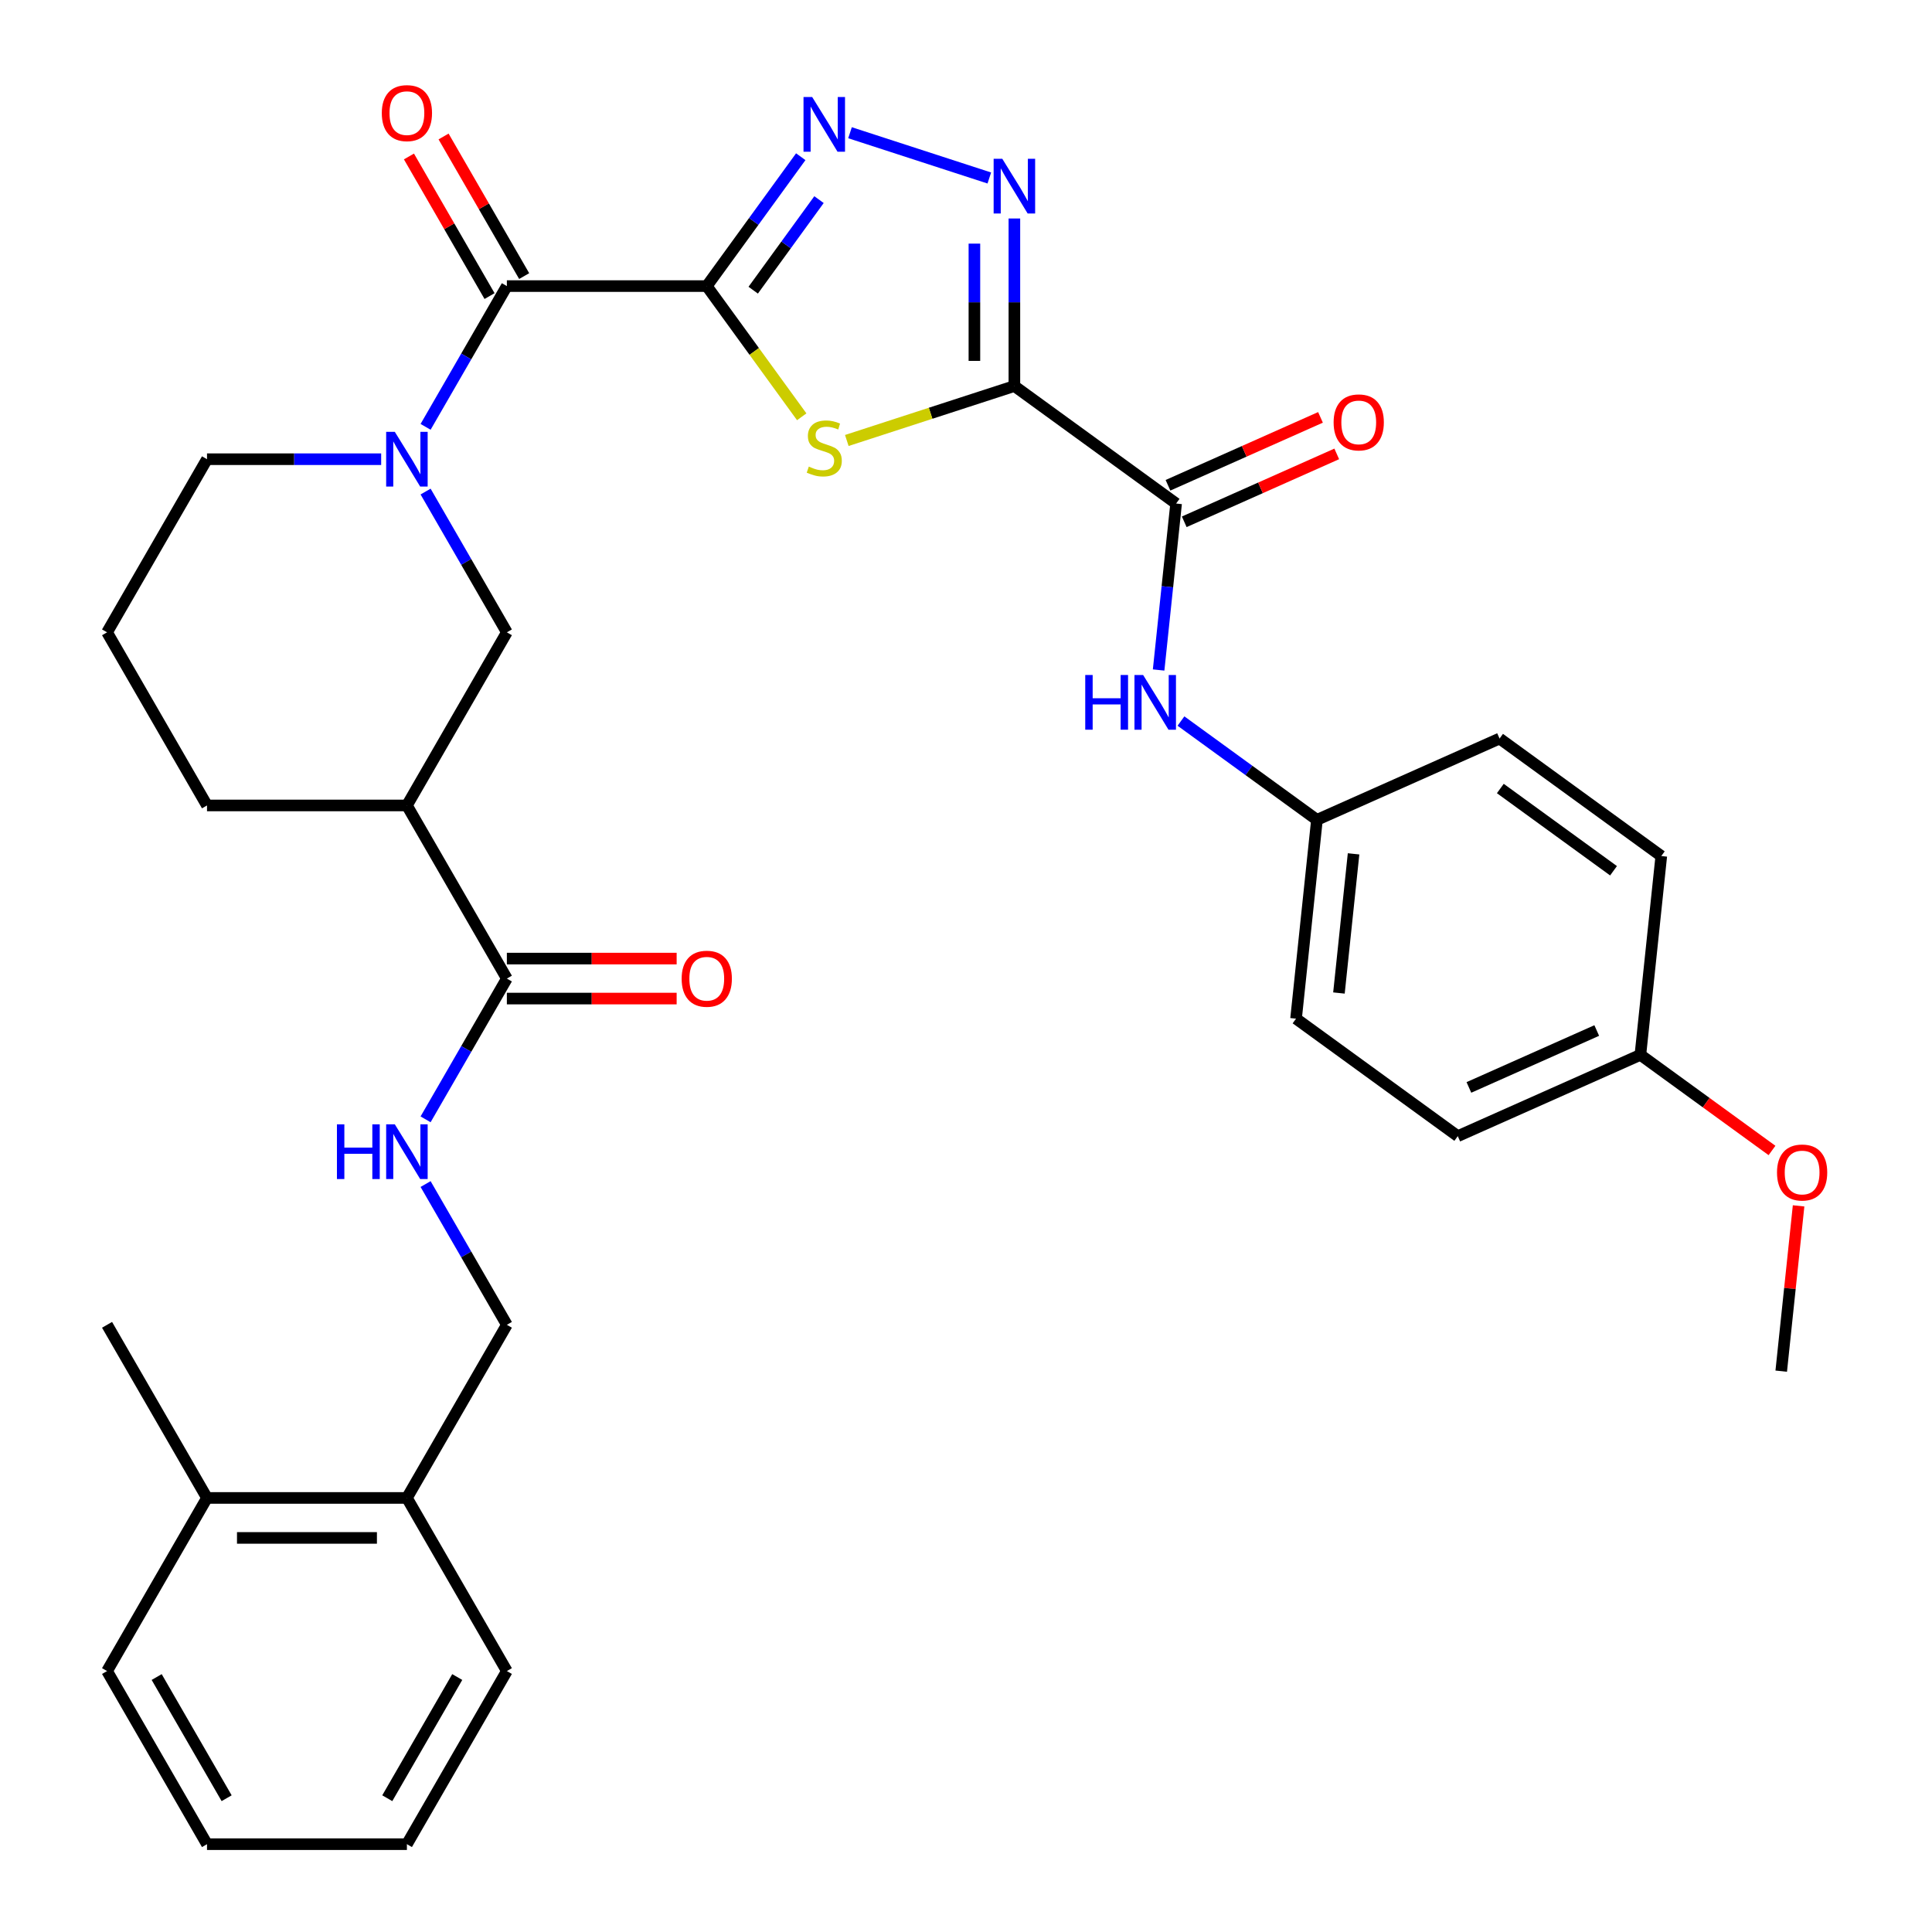 <?xml version='1.0' encoding='iso-8859-1'?>
<svg version='1.1' baseProfile='full'
              xmlns='http://www.w3.org/2000/svg'
                      xmlns:rdkit='http://www.rdkit.org/xml'
                      xmlns:xlink='http://www.w3.org/1999/xlink'
                  xml:space='preserve'
width='1000px' height='1000px' viewBox='0 0 1000 1000'>
<!-- END OF HEADER -->
<rect style='opacity:1.0;fill:#FFFFFF;stroke:none' width='1000' height='1000' x='0' y='0'> </rect>
<path class='bond-1' d='M 365.821,148.078 L 390.396,181.903' style='fill:none;fill-rule:evenodd;stroke:#000000;stroke-width:6px;stroke-linecap:butt;stroke-linejoin:miter;stroke-opacity:1' />
<path class='bond-1' d='M 390.396,181.903 L 414.972,215.729' style='fill:none;fill-rule:evenodd;stroke:#CCCC00;stroke-width:6px;stroke-linecap:butt;stroke-linejoin:miter;stroke-opacity:1' />
<path class='bond-2' d='M 365.821,148.078 L 390.146,114.597' style='fill:none;fill-rule:evenodd;stroke:#000000;stroke-width:6px;stroke-linecap:butt;stroke-linejoin:miter;stroke-opacity:1' />
<path class='bond-2' d='M 390.146,114.597 L 414.471,81.115' style='fill:none;fill-rule:evenodd;stroke:#0000FF;stroke-width:6px;stroke-linecap:butt;stroke-linejoin:miter;stroke-opacity:1' />
<path class='bond-2' d='M 389.86,150.197 L 406.888,126.76' style='fill:none;fill-rule:evenodd;stroke:#000000;stroke-width:6px;stroke-linecap:butt;stroke-linejoin:miter;stroke-opacity:1' />
<path class='bond-2' d='M 406.888,126.76 L 423.916,103.323' style='fill:none;fill-rule:evenodd;stroke:#0000FF;stroke-width:6px;stroke-linecap:butt;stroke-linejoin:miter;stroke-opacity:1' />
<path class='bond-4' d='M 365.821,148.078 L 262.351,148.078' style='fill:none;fill-rule:evenodd;stroke:#000000;stroke-width:6px;stroke-linecap:butt;stroke-linejoin:miter;stroke-opacity:1' />
<path class='bond-0' d='M 525.044,199.813 L 481.675,213.904' style='fill:none;fill-rule:evenodd;stroke:#000000;stroke-width:6px;stroke-linecap:butt;stroke-linejoin:miter;stroke-opacity:1' />
<path class='bond-0' d='M 481.675,213.904 L 438.305,227.996' style='fill:none;fill-rule:evenodd;stroke:#CCCC00;stroke-width:6px;stroke-linecap:butt;stroke-linejoin:miter;stroke-opacity:1' />
<path class='bond-6' d='M 525.044,199.813 L 608.753,260.631' style='fill:none;fill-rule:evenodd;stroke:#000000;stroke-width:6px;stroke-linecap:butt;stroke-linejoin:miter;stroke-opacity:1' />
<path class='bond-34' d='M 525.044,199.813 L 525.044,156.451' style='fill:none;fill-rule:evenodd;stroke:#000000;stroke-width:6px;stroke-linecap:butt;stroke-linejoin:miter;stroke-opacity:1' />
<path class='bond-34' d='M 525.044,156.451 L 525.044,113.089' style='fill:none;fill-rule:evenodd;stroke:#0000FF;stroke-width:6px;stroke-linecap:butt;stroke-linejoin:miter;stroke-opacity:1' />
<path class='bond-34' d='M 504.35,186.804 L 504.35,156.451' style='fill:none;fill-rule:evenodd;stroke:#000000;stroke-width:6px;stroke-linecap:butt;stroke-linejoin:miter;stroke-opacity:1' />
<path class='bond-34' d='M 504.35,156.451 L 504.35,126.098' style='fill:none;fill-rule:evenodd;stroke:#0000FF;stroke-width:6px;stroke-linecap:butt;stroke-linejoin:miter;stroke-opacity:1' />
<path class='bond-3' d='M 439.965,68.699 L 512.068,92.126' style='fill:none;fill-rule:evenodd;stroke:#0000FF;stroke-width:6px;stroke-linecap:butt;stroke-linejoin:miter;stroke-opacity:1' />
<path class='bond-5' d='M 262.351,148.078 L 241.318,184.508' style='fill:none;fill-rule:evenodd;stroke:#000000;stroke-width:6px;stroke-linecap:butt;stroke-linejoin:miter;stroke-opacity:1' />
<path class='bond-5' d='M 241.318,184.508 L 220.285,220.938' style='fill:none;fill-rule:evenodd;stroke:#0000FF;stroke-width:6px;stroke-linecap:butt;stroke-linejoin:miter;stroke-opacity:1' />
<path class='bond-12' d='M 271.311,142.904 L 250.452,106.774' style='fill:none;fill-rule:evenodd;stroke:#000000;stroke-width:6px;stroke-linecap:butt;stroke-linejoin:miter;stroke-opacity:1' />
<path class='bond-12' d='M 250.452,106.774 L 229.592,70.643' style='fill:none;fill-rule:evenodd;stroke:#FF0000;stroke-width:6px;stroke-linecap:butt;stroke-linejoin:miter;stroke-opacity:1' />
<path class='bond-12' d='M 253.39,153.251 L 232.53,117.121' style='fill:none;fill-rule:evenodd;stroke:#000000;stroke-width:6px;stroke-linecap:butt;stroke-linejoin:miter;stroke-opacity:1' />
<path class='bond-12' d='M 232.53,117.121 L 211.67,80.99' style='fill:none;fill-rule:evenodd;stroke:#FF0000;stroke-width:6px;stroke-linecap:butt;stroke-linejoin:miter;stroke-opacity:1' />
<path class='bond-9' d='M 220.285,254.432 L 241.318,290.862' style='fill:none;fill-rule:evenodd;stroke:#0000FF;stroke-width:6px;stroke-linecap:butt;stroke-linejoin:miter;stroke-opacity:1' />
<path class='bond-9' d='M 241.318,290.862 L 262.351,327.293' style='fill:none;fill-rule:evenodd;stroke:#000000;stroke-width:6px;stroke-linecap:butt;stroke-linejoin:miter;stroke-opacity:1' />
<path class='bond-19' d='M 197.289,237.685 L 152.217,237.685' style='fill:none;fill-rule:evenodd;stroke:#0000FF;stroke-width:6px;stroke-linecap:butt;stroke-linejoin:miter;stroke-opacity:1' />
<path class='bond-19' d='M 152.217,237.685 L 107.146,237.685' style='fill:none;fill-rule:evenodd;stroke:#000000;stroke-width:6px;stroke-linecap:butt;stroke-linejoin:miter;stroke-opacity:1' />
<path class='bond-10' d='M 608.753,260.631 L 604.226,303.709' style='fill:none;fill-rule:evenodd;stroke:#000000;stroke-width:6px;stroke-linecap:butt;stroke-linejoin:miter;stroke-opacity:1' />
<path class='bond-10' d='M 604.226,303.709 L 599.698,346.787' style='fill:none;fill-rule:evenodd;stroke:#0000FF;stroke-width:6px;stroke-linecap:butt;stroke-linejoin:miter;stroke-opacity:1' />
<path class='bond-13' d='M 612.962,270.083 L 652.431,252.51' style='fill:none;fill-rule:evenodd;stroke:#000000;stroke-width:6px;stroke-linecap:butt;stroke-linejoin:miter;stroke-opacity:1' />
<path class='bond-13' d='M 652.431,252.51 L 691.899,234.938' style='fill:none;fill-rule:evenodd;stroke:#FF0000;stroke-width:6px;stroke-linecap:butt;stroke-linejoin:miter;stroke-opacity:1' />
<path class='bond-13' d='M 604.545,251.178 L 644.014,233.606' style='fill:none;fill-rule:evenodd;stroke:#000000;stroke-width:6px;stroke-linecap:butt;stroke-linejoin:miter;stroke-opacity:1' />
<path class='bond-13' d='M 644.014,233.606 L 683.482,216.033' style='fill:none;fill-rule:evenodd;stroke:#FF0000;stroke-width:6px;stroke-linecap:butt;stroke-linejoin:miter;stroke-opacity:1' />
<path class='bond-7' d='M 210.616,416.9 L 262.351,327.293' style='fill:none;fill-rule:evenodd;stroke:#000000;stroke-width:6px;stroke-linecap:butt;stroke-linejoin:miter;stroke-opacity:1' />
<path class='bond-8' d='M 210.616,416.9 L 262.351,506.508' style='fill:none;fill-rule:evenodd;stroke:#000000;stroke-width:6px;stroke-linecap:butt;stroke-linejoin:miter;stroke-opacity:1' />
<path class='bond-35' d='M 210.616,416.9 L 107.146,416.9' style='fill:none;fill-rule:evenodd;stroke:#000000;stroke-width:6px;stroke-linecap:butt;stroke-linejoin:miter;stroke-opacity:1' />
<path class='bond-11' d='M 262.351,506.508 L 241.318,542.938' style='fill:none;fill-rule:evenodd;stroke:#000000;stroke-width:6px;stroke-linecap:butt;stroke-linejoin:miter;stroke-opacity:1' />
<path class='bond-11' d='M 241.318,542.938 L 220.285,579.369' style='fill:none;fill-rule:evenodd;stroke:#0000FF;stroke-width:6px;stroke-linecap:butt;stroke-linejoin:miter;stroke-opacity:1' />
<path class='bond-14' d='M 262.351,516.855 L 306.292,516.855' style='fill:none;fill-rule:evenodd;stroke:#000000;stroke-width:6px;stroke-linecap:butt;stroke-linejoin:miter;stroke-opacity:1' />
<path class='bond-14' d='M 306.292,516.855 L 350.234,516.855' style='fill:none;fill-rule:evenodd;stroke:#FF0000;stroke-width:6px;stroke-linecap:butt;stroke-linejoin:miter;stroke-opacity:1' />
<path class='bond-14' d='M 262.351,496.161 L 306.292,496.161' style='fill:none;fill-rule:evenodd;stroke:#000000;stroke-width:6px;stroke-linecap:butt;stroke-linejoin:miter;stroke-opacity:1' />
<path class='bond-14' d='M 306.292,496.161 L 350.234,496.161' style='fill:none;fill-rule:evenodd;stroke:#FF0000;stroke-width:6px;stroke-linecap:butt;stroke-linejoin:miter;stroke-opacity:1' />
<path class='bond-18' d='M 611.264,373.216 L 646.456,398.784' style='fill:none;fill-rule:evenodd;stroke:#0000FF;stroke-width:6px;stroke-linecap:butt;stroke-linejoin:miter;stroke-opacity:1' />
<path class='bond-18' d='M 646.456,398.784 L 681.647,424.352' style='fill:none;fill-rule:evenodd;stroke:#000000;stroke-width:6px;stroke-linecap:butt;stroke-linejoin:miter;stroke-opacity:1' />
<path class='bond-15' d='M 220.285,612.862 L 241.318,649.292' style='fill:none;fill-rule:evenodd;stroke:#0000FF;stroke-width:6px;stroke-linecap:butt;stroke-linejoin:miter;stroke-opacity:1' />
<path class='bond-15' d='M 241.318,649.292 L 262.351,685.723' style='fill:none;fill-rule:evenodd;stroke:#000000;stroke-width:6px;stroke-linecap:butt;stroke-linejoin:miter;stroke-opacity:1' />
<path class='bond-16' d='M 262.351,685.723 L 210.616,775.33' style='fill:none;fill-rule:evenodd;stroke:#000000;stroke-width:6px;stroke-linecap:butt;stroke-linejoin:miter;stroke-opacity:1' />
<path class='bond-17' d='M 210.616,775.33 L 107.146,775.33' style='fill:none;fill-rule:evenodd;stroke:#000000;stroke-width:6px;stroke-linecap:butt;stroke-linejoin:miter;stroke-opacity:1' />
<path class='bond-17' d='M 195.095,796.024 L 122.666,796.024' style='fill:none;fill-rule:evenodd;stroke:#000000;stroke-width:6px;stroke-linecap:butt;stroke-linejoin:miter;stroke-opacity:1' />
<path class='bond-28' d='M 210.616,775.33 L 262.351,864.938' style='fill:none;fill-rule:evenodd;stroke:#000000;stroke-width:6px;stroke-linecap:butt;stroke-linejoin:miter;stroke-opacity:1' />
<path class='bond-29' d='M 107.146,775.33 L 55.411,685.723' style='fill:none;fill-rule:evenodd;stroke:#000000;stroke-width:6px;stroke-linecap:butt;stroke-linejoin:miter;stroke-opacity:1' />
<path class='bond-30' d='M 107.146,775.33 L 55.411,864.938' style='fill:none;fill-rule:evenodd;stroke:#000000;stroke-width:6px;stroke-linecap:butt;stroke-linejoin:miter;stroke-opacity:1' />
<path class='bond-22' d='M 681.647,424.352 L 776.171,382.267' style='fill:none;fill-rule:evenodd;stroke:#000000;stroke-width:6px;stroke-linecap:butt;stroke-linejoin:miter;stroke-opacity:1' />
<path class='bond-23' d='M 681.647,424.352 L 670.831,527.255' style='fill:none;fill-rule:evenodd;stroke:#000000;stroke-width:6px;stroke-linecap:butt;stroke-linejoin:miter;stroke-opacity:1' />
<path class='bond-23' d='M 700.605,441.95 L 693.034,513.982' style='fill:none;fill-rule:evenodd;stroke:#000000;stroke-width:6px;stroke-linecap:butt;stroke-linejoin:miter;stroke-opacity:1' />
<path class='bond-27' d='M 107.146,237.685 L 55.411,327.293' style='fill:none;fill-rule:evenodd;stroke:#000000;stroke-width:6px;stroke-linecap:butt;stroke-linejoin:miter;stroke-opacity:1' />
<path class='bond-20' d='M 849.064,545.988 L 754.54,588.073' style='fill:none;fill-rule:evenodd;stroke:#000000;stroke-width:6px;stroke-linecap:butt;stroke-linejoin:miter;stroke-opacity:1' />
<path class='bond-20' d='M 826.469,533.396 L 760.302,562.855' style='fill:none;fill-rule:evenodd;stroke:#000000;stroke-width:6px;stroke-linecap:butt;stroke-linejoin:miter;stroke-opacity:1' />
<path class='bond-26' d='M 849.064,545.988 L 883.125,570.735' style='fill:none;fill-rule:evenodd;stroke:#000000;stroke-width:6px;stroke-linecap:butt;stroke-linejoin:miter;stroke-opacity:1' />
<path class='bond-26' d='M 883.125,570.735 L 917.186,595.482' style='fill:none;fill-rule:evenodd;stroke:#FF0000;stroke-width:6px;stroke-linecap:butt;stroke-linejoin:miter;stroke-opacity:1' />
<path class='bond-36' d='M 849.064,545.988 L 859.88,443.085' style='fill:none;fill-rule:evenodd;stroke:#000000;stroke-width:6px;stroke-linecap:butt;stroke-linejoin:miter;stroke-opacity:1' />
<path class='bond-21' d='M 107.146,416.9 L 55.411,327.293' style='fill:none;fill-rule:evenodd;stroke:#000000;stroke-width:6px;stroke-linecap:butt;stroke-linejoin:miter;stroke-opacity:1' />
<path class='bond-25' d='M 776.171,382.267 L 859.88,443.085' style='fill:none;fill-rule:evenodd;stroke:#000000;stroke-width:6px;stroke-linecap:butt;stroke-linejoin:miter;stroke-opacity:1' />
<path class='bond-25' d='M 776.564,408.131 L 835.16,450.704' style='fill:none;fill-rule:evenodd;stroke:#000000;stroke-width:6px;stroke-linecap:butt;stroke-linejoin:miter;stroke-opacity:1' />
<path class='bond-24' d='M 670.831,527.255 L 754.54,588.073' style='fill:none;fill-rule:evenodd;stroke:#000000;stroke-width:6px;stroke-linecap:butt;stroke-linejoin:miter;stroke-opacity:1' />
<path class='bond-31' d='M 930.95,624.153 L 926.454,666.931' style='fill:none;fill-rule:evenodd;stroke:#FF0000;stroke-width:6px;stroke-linecap:butt;stroke-linejoin:miter;stroke-opacity:1' />
<path class='bond-31' d='M 926.454,666.931 L 921.958,709.709' style='fill:none;fill-rule:evenodd;stroke:#000000;stroke-width:6px;stroke-linecap:butt;stroke-linejoin:miter;stroke-opacity:1' />
<path class='bond-33' d='M 262.351,864.938 L 210.616,954.545' style='fill:none;fill-rule:evenodd;stroke:#000000;stroke-width:6px;stroke-linecap:butt;stroke-linejoin:miter;stroke-opacity:1' />
<path class='bond-33' d='M 236.669,868.032 L 200.455,930.757' style='fill:none;fill-rule:evenodd;stroke:#000000;stroke-width:6px;stroke-linecap:butt;stroke-linejoin:miter;stroke-opacity:1' />
<path class='bond-37' d='M 55.411,864.938 L 107.146,954.545' style='fill:none;fill-rule:evenodd;stroke:#000000;stroke-width:6px;stroke-linecap:butt;stroke-linejoin:miter;stroke-opacity:1' />
<path class='bond-37' d='M 81.093,868.032 L 117.307,930.757' style='fill:none;fill-rule:evenodd;stroke:#000000;stroke-width:6px;stroke-linecap:butt;stroke-linejoin:miter;stroke-opacity:1' />
<path class='bond-32' d='M 107.146,954.545 L 210.616,954.545' style='fill:none;fill-rule:evenodd;stroke:#000000;stroke-width:6px;stroke-linecap:butt;stroke-linejoin:miter;stroke-opacity:1' />
<path  class='atom-2' d='M 418.639 241.507
Q 418.959 241.627, 420.279 242.187
Q 421.599 242.747, 423.039 243.107
Q 424.519 243.427, 425.959 243.427
Q 428.639 243.427, 430.199 242.147
Q 431.759 240.827, 431.759 238.547
Q 431.759 236.987, 430.959 236.027
Q 430.199 235.067, 428.999 234.547
Q 427.799 234.027, 425.799 233.427
Q 423.279 232.667, 421.759 231.947
Q 420.279 231.227, 419.199 229.707
Q 418.159 228.187, 418.159 225.627
Q 418.159 222.067, 420.559 219.867
Q 422.999 217.667, 427.799 217.667
Q 431.079 217.667, 434.799 219.227
L 433.879 222.307
Q 430.479 220.907, 427.919 220.907
Q 425.159 220.907, 423.639 222.067
Q 422.119 223.187, 422.159 225.147
Q 422.159 226.667, 422.919 227.587
Q 423.719 228.507, 424.839 229.027
Q 425.999 229.547, 427.919 230.147
Q 430.479 230.947, 431.999 231.747
Q 433.519 232.547, 434.599 234.187
Q 435.719 235.787, 435.719 238.547
Q 435.719 242.467, 433.079 244.587
Q 430.479 246.667, 426.119 246.667
Q 423.599 246.667, 421.679 246.107
Q 419.799 245.587, 417.559 244.667
L 418.639 241.507
' fill='#CCCC00'/>
<path  class='atom-3' d='M 420.379 50.209
L 429.659 65.209
Q 430.579 66.689, 432.059 69.369
Q 433.539 72.049, 433.619 72.209
L 433.619 50.209
L 437.379 50.209
L 437.379 78.529
L 433.499 78.529
L 423.539 62.129
Q 422.379 60.209, 421.139 58.009
Q 419.939 55.809, 419.579 55.129
L 419.579 78.529
L 415.899 78.529
L 415.899 50.209
L 420.379 50.209
' fill='#0000FF'/>
<path  class='atom-4' d='M 518.784 82.183
L 528.064 97.183
Q 528.984 98.663, 530.464 101.343
Q 531.944 104.023, 532.024 104.183
L 532.024 82.183
L 535.784 82.183
L 535.784 110.503
L 531.904 110.503
L 521.944 94.103
Q 520.784 92.183, 519.544 89.983
Q 518.344 87.783, 517.984 87.103
L 517.984 110.503
L 514.304 110.503
L 514.304 82.183
L 518.784 82.183
' fill='#0000FF'/>
<path  class='atom-6' d='M 204.356 223.525
L 213.636 238.525
Q 214.556 240.005, 216.036 242.685
Q 217.516 245.365, 217.596 245.525
L 217.596 223.525
L 221.356 223.525
L 221.356 251.845
L 217.476 251.845
L 207.516 235.445
Q 206.356 233.525, 205.116 231.325
Q 203.916 229.125, 203.556 228.445
L 203.556 251.845
L 199.876 251.845
L 199.876 223.525
L 204.356 223.525
' fill='#0000FF'/>
<path  class='atom-11' d='M 561.718 349.374
L 565.558 349.374
L 565.558 361.414
L 580.038 361.414
L 580.038 349.374
L 583.878 349.374
L 583.878 377.694
L 580.038 377.694
L 580.038 364.614
L 565.558 364.614
L 565.558 377.694
L 561.718 377.694
L 561.718 349.374
' fill='#0000FF'/>
<path  class='atom-11' d='M 591.678 349.374
L 600.958 364.374
Q 601.878 365.854, 603.358 368.534
Q 604.838 371.214, 604.918 371.374
L 604.918 349.374
L 608.678 349.374
L 608.678 377.694
L 604.798 377.694
L 594.838 361.294
Q 593.678 359.374, 592.438 357.174
Q 591.238 354.974, 590.878 354.294
L 590.878 377.694
L 587.198 377.694
L 587.198 349.374
L 591.678 349.374
' fill='#0000FF'/>
<path  class='atom-12' d='M 174.396 581.955
L 178.236 581.955
L 178.236 593.995
L 192.716 593.995
L 192.716 581.955
L 196.556 581.955
L 196.556 610.275
L 192.716 610.275
L 192.716 597.195
L 178.236 597.195
L 178.236 610.275
L 174.396 610.275
L 174.396 581.955
' fill='#0000FF'/>
<path  class='atom-12' d='M 204.356 581.955
L 213.636 596.955
Q 214.556 598.435, 216.036 601.115
Q 217.516 603.795, 217.596 603.955
L 217.596 581.955
L 221.356 581.955
L 221.356 610.275
L 217.476 610.275
L 207.516 593.875
Q 206.356 591.955, 205.116 589.755
Q 203.916 587.555, 203.556 586.875
L 203.556 610.275
L 199.876 610.275
L 199.876 581.955
L 204.356 581.955
' fill='#0000FF'/>
<path  class='atom-13' d='M 197.616 58.55
Q 197.616 51.75, 200.976 47.95
Q 204.336 44.15, 210.616 44.15
Q 216.896 44.15, 220.256 47.95
Q 223.616 51.75, 223.616 58.55
Q 223.616 65.43, 220.216 69.35
Q 216.816 73.23, 210.616 73.23
Q 204.376 73.23, 200.976 69.35
Q 197.616 65.47, 197.616 58.55
M 210.616 70.03
Q 214.936 70.03, 217.256 67.15
Q 219.616 64.23, 219.616 58.55
Q 219.616 52.99, 217.256 50.19
Q 214.936 47.35, 210.616 47.35
Q 206.296 47.35, 203.936 50.15
Q 201.616 52.95, 201.616 58.55
Q 201.616 64.27, 203.936 67.15
Q 206.296 70.03, 210.616 70.03
' fill='#FF0000'/>
<path  class='atom-14' d='M 690.278 218.626
Q 690.278 211.826, 693.638 208.026
Q 696.998 204.226, 703.278 204.226
Q 709.558 204.226, 712.918 208.026
Q 716.278 211.826, 716.278 218.626
Q 716.278 225.506, 712.878 229.426
Q 709.478 233.306, 703.278 233.306
Q 697.038 233.306, 693.638 229.426
Q 690.278 225.546, 690.278 218.626
M 703.278 230.106
Q 707.598 230.106, 709.918 227.226
Q 712.278 224.306, 712.278 218.626
Q 712.278 213.066, 709.918 210.266
Q 707.598 207.426, 703.278 207.426
Q 698.958 207.426, 696.598 210.226
Q 694.278 213.026, 694.278 218.626
Q 694.278 224.346, 696.598 227.226
Q 698.958 230.106, 703.278 230.106
' fill='#FF0000'/>
<path  class='atom-15' d='M 352.821 506.588
Q 352.821 499.788, 356.181 495.988
Q 359.541 492.188, 365.821 492.188
Q 372.101 492.188, 375.461 495.988
Q 378.821 499.788, 378.821 506.588
Q 378.821 513.468, 375.421 517.388
Q 372.021 521.268, 365.821 521.268
Q 359.581 521.268, 356.181 517.388
Q 352.821 513.508, 352.821 506.588
M 365.821 518.068
Q 370.141 518.068, 372.461 515.188
Q 374.821 512.268, 374.821 506.588
Q 374.821 501.028, 372.461 498.228
Q 370.141 495.388, 365.821 495.388
Q 361.501 495.388, 359.141 498.188
Q 356.821 500.988, 356.821 506.588
Q 356.821 512.308, 359.141 515.188
Q 361.501 518.068, 365.821 518.068
' fill='#FF0000'/>
<path  class='atom-27' d='M 919.773 606.886
Q 919.773 600.086, 923.133 596.286
Q 926.493 592.486, 932.773 592.486
Q 939.053 592.486, 942.413 596.286
Q 945.773 600.086, 945.773 606.886
Q 945.773 613.766, 942.373 617.686
Q 938.973 621.566, 932.773 621.566
Q 926.533 621.566, 923.133 617.686
Q 919.773 613.806, 919.773 606.886
M 932.773 618.366
Q 937.093 618.366, 939.413 615.486
Q 941.773 612.566, 941.773 606.886
Q 941.773 601.326, 939.413 598.526
Q 937.093 595.686, 932.773 595.686
Q 928.453 595.686, 926.093 598.486
Q 923.773 601.286, 923.773 606.886
Q 923.773 612.606, 926.093 615.486
Q 928.453 618.366, 932.773 618.366
' fill='#FF0000'/>
</svg>
